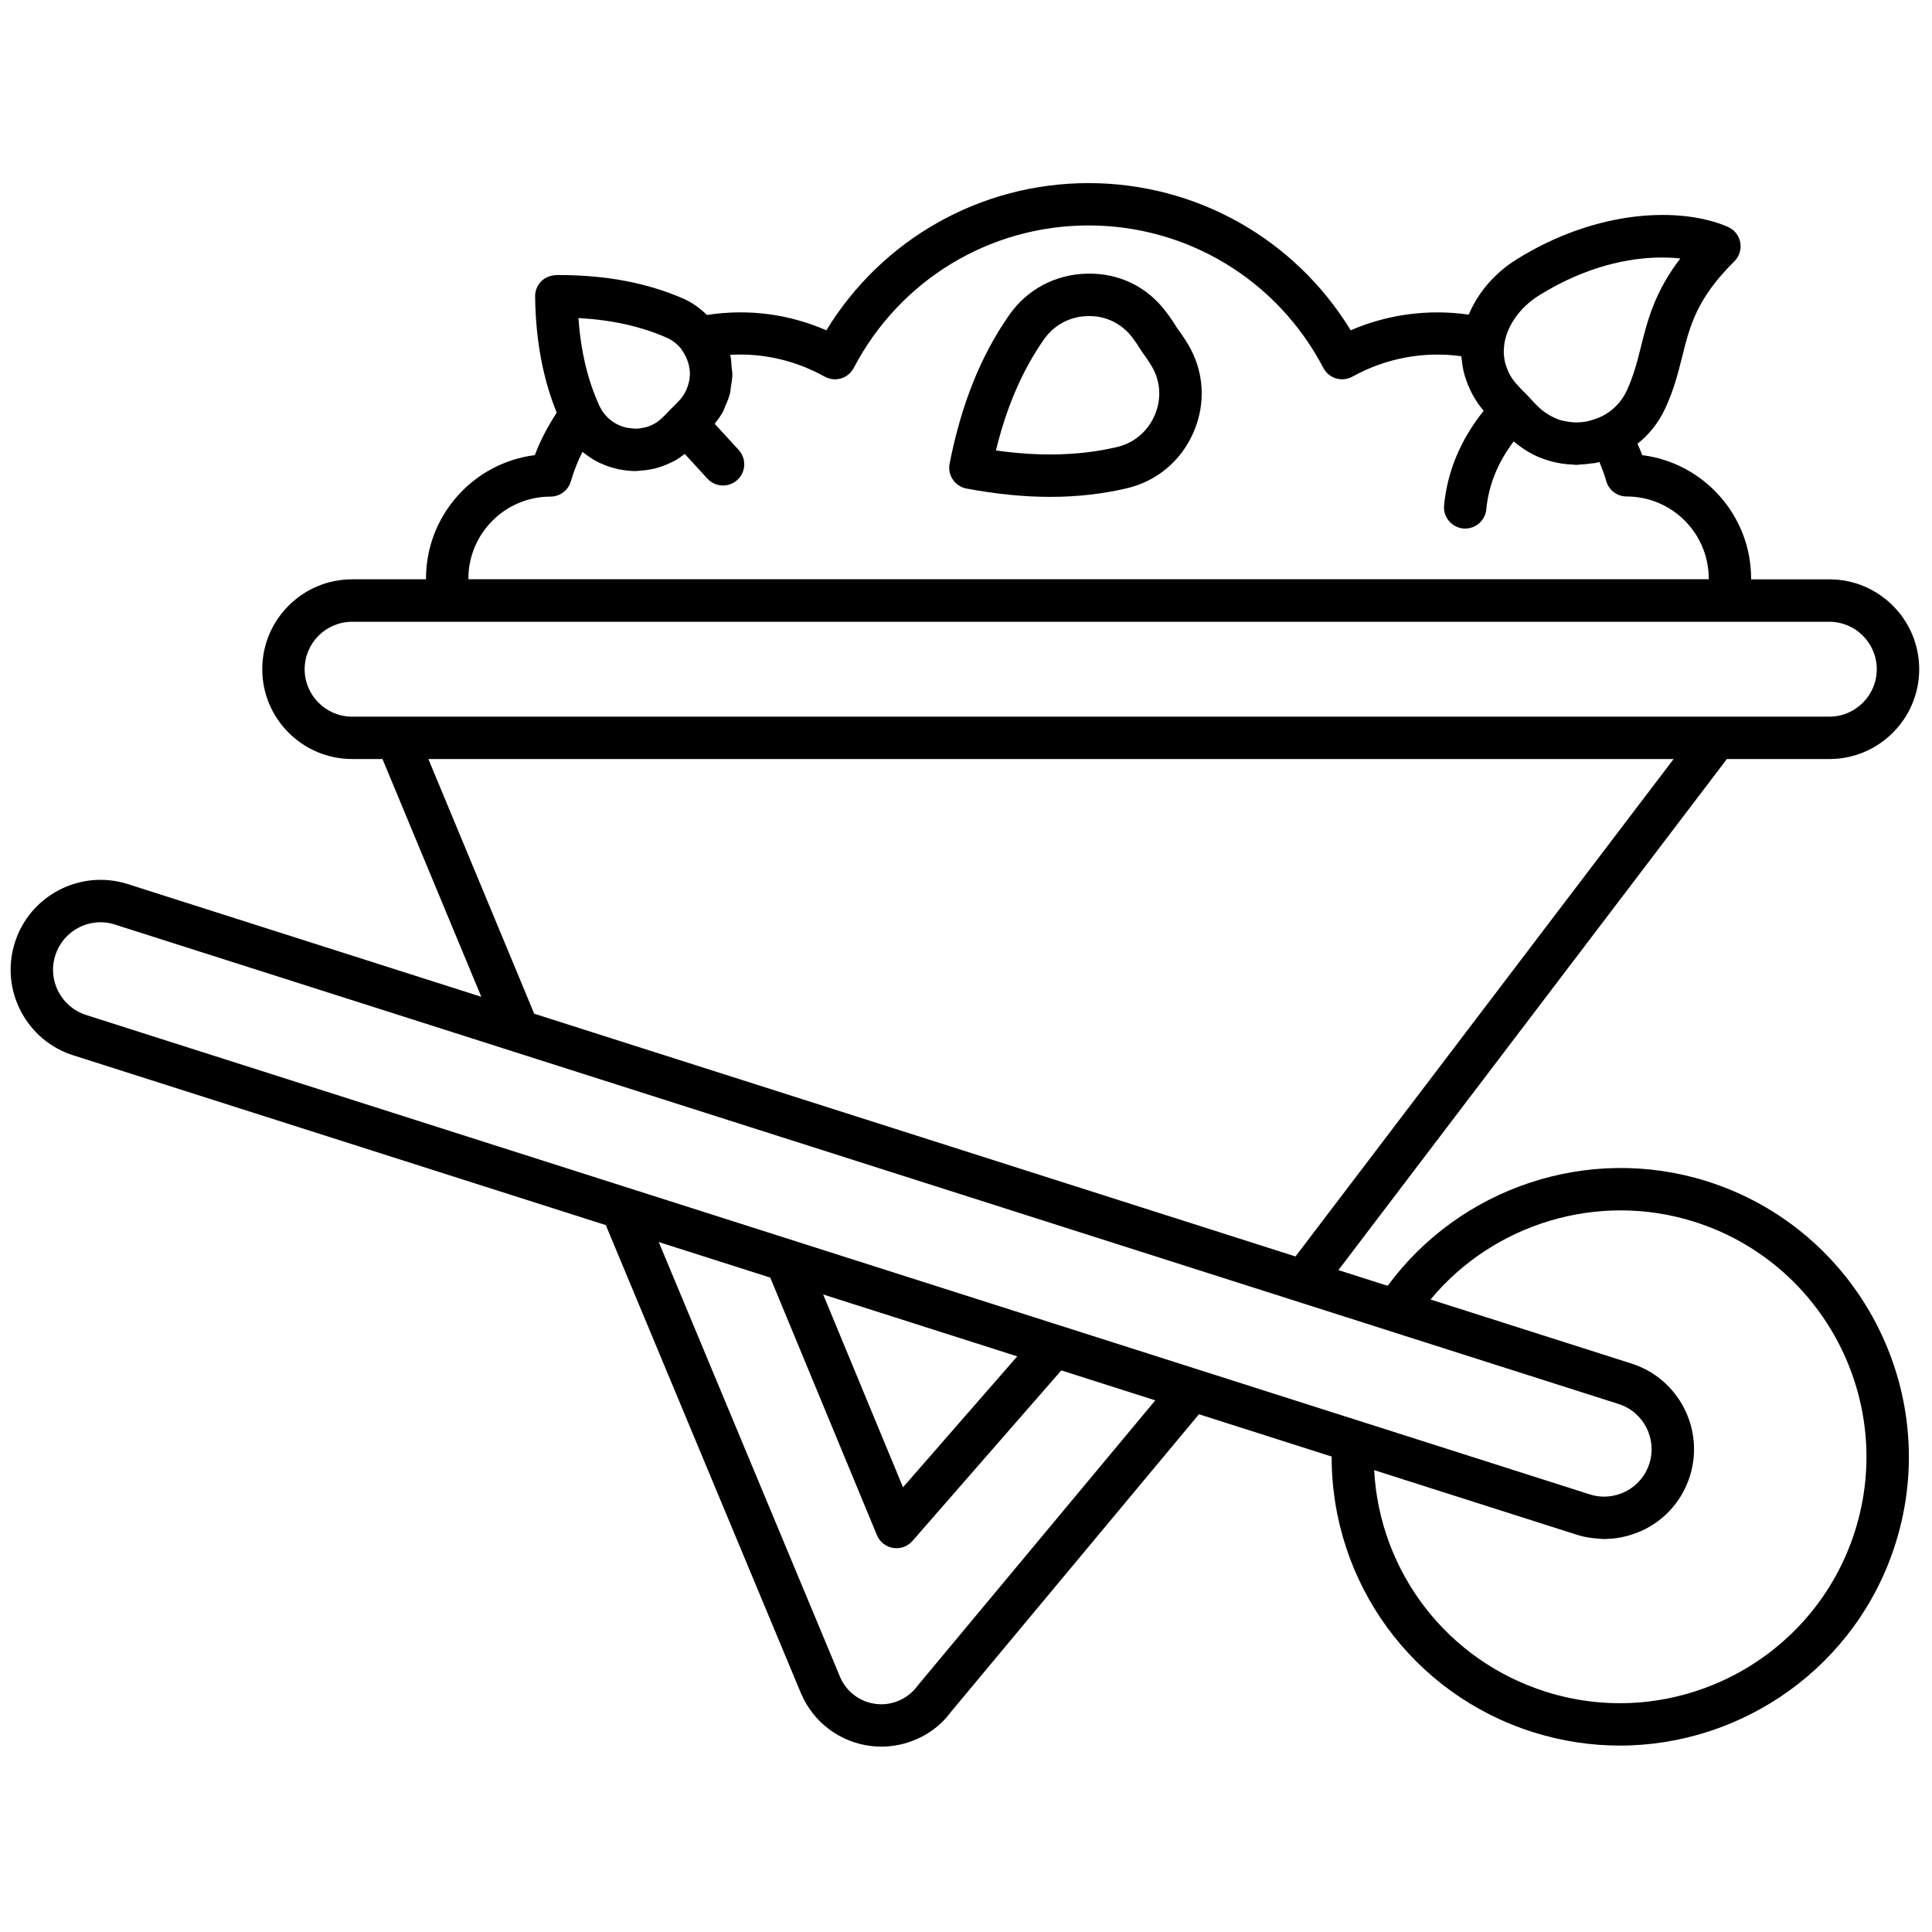 <svg xmlns="http://www.w3.org/2000/svg" xmlns:xlink="http://www.w3.org/1999/xlink" version="1.1" width="256" height="256" viewBox="0 0 256 256" xml:space="preserve">
<g style="stroke: none; stroke-width: 0; stroke-dasharray: none; stroke-linecap: butt; stroke-linejoin: miter; stroke-miterlimit: 10; fill: none; fill-rule: nonzero; opacity: 1;" transform="translate(1.407 1.407) scale(2.81 2.81)">
	<path d="M 55.024 14.998 c -0.182 -0.297 -0.368 -0.572 -0.561 -0.822 c -0.885 -1.158 -2.194 -1.809 -3.712 -1.772 c -1.483 0.032 -2.817 0.741 -3.66 1.947 c -1.343 1.92 -2.263 4.214 -2.813 7.01 c -0.052 0.262 0.003 0.533 0.153 0.754 c 0.15 0.221 0.381 0.373 0.644 0.422 c 1.391 0.261 2.7 0.392 3.946 0.392 c 1.262 0 2.459 -0.134 3.607 -0.403 c 1.433 -0.335 2.586 -1.311 3.167 -2.676 c 0.576 -1.357 0.479 -2.853 -0.268 -4.104 C 55.365 15.475 55.181 15.199 55.024 14.998 z M 53.954 19.068 c -0.328 0.772 -0.978 1.323 -1.781 1.511 c -1.731 0.405 -3.607 0.459 -5.711 0.161 c 0.504 -2.063 1.25 -3.786 2.269 -5.243 c 0.474 -0.677 1.226 -1.076 2.064 -1.093 c 0.819 -0.026 1.587 0.342 2.081 0.988 c 0.151 0.197 0.299 0.414 0.495 0.727 c 0.165 0.22 0.311 0.437 0.437 0.651 C 54.225 17.468 54.278 18.306 53.954 19.068 z" style="stroke: none; stroke-width: 1; stroke-dasharray: none; stroke-linecap: butt; stroke-linejoin: miter; stroke-miterlimit: 10; fill: rgb(0,0,0); fill-rule: nonzero; opacity: 1;" transform=" matrix(1 0 0 1 0 0) " stroke-linecap="round"/>
	<path d="M 79.971 55.196 c -5.554 -1.745 -11.618 0.286 -15.036 4.936 l -2.323 -0.741 l 18.317 -24.099 h 4.834 c 2.336 0 4.236 -1.9 4.236 -4.237 s -1.9 -4.237 -4.236 -4.237 h -3.69 v -0.031 c 0 -2.987 -2.243 -5.461 -5.134 -5.825 c -0.067 -0.18 -0.145 -0.358 -0.223 -0.537 c 0.54 -0.429 0.982 -0.979 1.289 -1.628 c 0.422 -0.9 0.625 -1.708 0.82 -2.489 c 0.367 -1.465 0.684 -2.729 2.457 -4.485 c 0.235 -0.233 0.34 -0.569 0.278 -0.896 c -0.062 -0.326 -0.281 -0.601 -0.586 -0.732 c -2.202 -0.951 -6.136 -0.845 -9.958 1.534 c -1.032 0.642 -1.828 1.573 -2.259 2.607 c -1.905 -0.274 -3.831 -0.013 -5.565 0.739 c -2.628 -4.305 -7.28 -6.941 -12.363 -6.941 c -5.082 0 -9.734 2.636 -12.363 6.941 c -1.746 -0.758 -3.652 -1.028 -5.631 -0.724 c -0.322 -0.309 -0.682 -0.581 -1.106 -0.767 c -1.718 -0.75 -3.656 -1.116 -5.922 -1.116 c -0.292 0 -0.582 0.09 -0.787 0.298 c -0.187 0.19 -0.291 0.447 -0.287 0.714 c 0.026 2.084 0.37 3.876 1.017 5.479 c -0.412 0.638 -0.771 1.302 -1.03 2.002 c -2.89 0.364 -5.133 2.837 -5.133 5.825 v 0.031 h -3.484 c -2.336 0 -4.237 1.9 -4.237 4.237 s 1.9 4.237 4.237 4.237 h 1.432 l 4.66 11.212 l -16.686 -5.32 c -2.229 -0.7 -4.612 0.544 -5.312 2.773 c -0.339 1.08 -0.237 2.228 0.287 3.23 s 1.407 1.742 2.482 2.08 l 25.1 8.003 l 9.21 22.093 c 0.578 1.357 1.848 2.305 3.312 2.472 c 0.157 0.019 0.315 0.027 0.472 0.027 c 0.145 0 0.289 -0.008 0.431 -0.023 c 1.15 -0.121 2.201 -0.726 2.845 -1.609 l 11.7 -14.041 l 6.257 1.995 c -0.01 5.93 3.806 11.208 9.518 13.002 c 1.354 0.425 2.723 0.627 4.071 0.627 c 5.793 0 11.18 -3.729 13.005 -9.542 C 91.135 65.107 87.136 57.447 79.971 55.196 z M 72.073 13.429 c 2.205 -1.373 4.253 -1.787 5.796 -1.787 c 0.31 0 0.6 0.017 0.865 0.046 c -1.208 1.576 -1.545 2.92 -1.85 4.137 c -0.18 0.72 -0.351 1.4 -0.689 2.123 c -0.252 0.534 -0.672 0.944 -1.189 1.198 c -0.006 0.003 -0.013 0.002 -0.019 0.005 c -0.092 0.045 -0.187 0.078 -0.281 0.112 c -0.062 0.021 -0.123 0.042 -0.187 0.059 c -0.09 0.025 -0.18 0.049 -0.271 0.064 c -0.146 0.023 -0.29 0.034 -0.433 0.033 c -0.073 0 -0.145 -0.008 -0.217 -0.014 c -0.111 -0.01 -0.221 -0.027 -0.328 -0.052 c -0.055 -0.012 -0.111 -0.02 -0.166 -0.036 c -0.152 -0.045 -0.297 -0.108 -0.438 -0.182 c -0.045 -0.023 -0.089 -0.049 -0.133 -0.075 c -0.147 -0.089 -0.291 -0.187 -0.42 -0.307 c -0.181 -0.168 -0.362 -0.356 -0.605 -0.628 c -0.001 -0.001 -0.001 -0.002 -0.002 -0.003 c -0.001 -0.001 -0.001 -0.001 -0.002 -0.001 c -0.001 -0.001 -0.001 -0.001 -0.002 -0.002 c -0.2 -0.191 -0.382 -0.381 -0.544 -0.571 c -0.134 -0.157 -0.232 -0.316 -0.312 -0.474 c -0.029 -0.057 -0.049 -0.116 -0.072 -0.174 c -0.042 -0.104 -0.081 -0.208 -0.105 -0.309 c -0.015 -0.063 -0.024 -0.128 -0.033 -0.193 c -0.013 -0.096 -0.026 -0.191 -0.027 -0.28 c -0.001 -0.07 0.005 -0.141 0.01 -0.212 c 0.006 -0.077 0.01 -0.157 0.022 -0.225 C 70.589 14.814 71.194 13.976 72.073 13.429 z M 30.928 15.418 c 0.282 0.123 0.519 0.312 0.703 0.546 c 0.011 0.018 0.018 0.037 0.03 0.054 c 0.124 0.17 0.213 0.355 0.275 0.544 c 0.005 0.015 0.011 0.03 0.016 0.046 c 0.057 0.191 0.085 0.387 0.079 0.581 c 0 0.01 -0.003 0.02 -0.004 0.03 c -0.008 0.172 -0.046 0.34 -0.102 0.503 c -0.014 0.041 -0.029 0.081 -0.046 0.121 c -0.072 0.169 -0.163 0.333 -0.29 0.477 c -0.11 0.125 -0.24 0.258 -0.414 0.425 c -0.002 0.002 -0.004 0.002 -0.006 0.004 c -0.003 0.002 -0.003 0.006 -0.006 0.008 c -0.023 0.022 -0.038 0.038 -0.062 0.061 c -0.142 0.158 -0.283 0.302 -0.427 0.431 c -0.215 0.195 -0.469 0.331 -0.741 0.403 c -0.018 0.005 -0.038 0.004 -0.056 0.008 c -0.118 0.027 -0.238 0.048 -0.361 0.052 c -0.111 0.003 -0.224 -0.012 -0.337 -0.029 c -0.031 -0.005 -0.062 -0.002 -0.092 -0.008 c -0.588 -0.12 -1.068 -0.496 -1.317 -1.031 c -0.003 -0.006 -0.007 -0.01 -0.01 -0.015 c -0.549 -1.207 -0.874 -2.566 -0.985 -4.132 C 28.345 14.582 29.711 14.887 30.928 15.418 z M 21.586 26.788 c 0 -2.134 1.736 -3.871 3.871 -3.871 c 0.445 0 0.836 -0.293 0.96 -0.721 c 0.139 -0.477 0.322 -0.941 0.547 -1.388 c 0.015 0.012 0.031 0.022 0.046 0.034 c 0.034 0.028 0.07 0.051 0.105 0.078 c 0.208 0.158 0.429 0.299 0.668 0.412 c 0.025 0.012 0.052 0.02 0.078 0.031 c 0.248 0.111 0.509 0.199 0.784 0.258 c 0.01 0.002 0.019 0.008 0.03 0.01 c 0.004 0.001 0.007 0 0.011 0.001 c 0.001 0 0.002 0.001 0.003 0.001 c 0.009 0.002 0.019 0.001 0.028 0.002 c 0.253 0.049 0.506 0.078 0.756 0.078 c 0.026 0 0.05 -0.006 0.076 -0.007 c 0.06 -0.001 0.117 -0.012 0.177 -0.016 c 0.213 -0.014 0.422 -0.044 0.628 -0.093 c 0.081 -0.019 0.16 -0.043 0.239 -0.068 c 0.187 -0.058 0.368 -0.132 0.545 -0.219 c 0.071 -0.035 0.142 -0.065 0.21 -0.104 c 0.154 -0.088 0.298 -0.193 0.439 -0.304 l 1.069 1.167 c 0.197 0.215 0.467 0.324 0.738 0.324 c 0.241 0 0.483 -0.087 0.675 -0.263 c 0.407 -0.373 0.435 -1.006 0.062 -1.413 l -1.132 -1.236 c 0.154 -0.194 0.3 -0.391 0.412 -0.606 c 0.033 -0.063 0.047 -0.133 0.076 -0.198 c 0.094 -0.209 0.184 -0.42 0.239 -0.643 c 0.023 -0.093 0.021 -0.19 0.037 -0.285 c 0.033 -0.198 0.069 -0.395 0.07 -0.599 c 0 -0.11 -0.025 -0.218 -0.034 -0.328 c -0.015 -0.181 -0.017 -0.362 -0.057 -0.544 c -0.003 -0.013 -0.01 -0.024 -0.013 -0.037 c -0.001 -0.003 0 -0.005 -0.001 -0.008 c 1.58 -0.095 3.106 0.275 4.459 1.026 c 0.236 0.131 0.513 0.163 0.772 0.084 c 0.258 -0.077 0.474 -0.256 0.599 -0.495 c 2.167 -4.143 6.409 -6.718 11.071 -6.718 c 4.663 0 8.905 2.574 11.072 6.718 c 0.124 0.239 0.341 0.417 0.599 0.495 c 0.257 0.077 0.537 0.047 0.772 -0.084 c 1.55 -0.859 3.344 -1.209 5.134 -0.962 c 0 0.002 0.001 0.005 0.001 0.007 c 0.003 0.06 0.018 0.117 0.024 0.176 c 0.021 0.216 0.056 0.429 0.11 0.638 c 0.023 0.088 0.052 0.173 0.081 0.26 c 0.061 0.185 0.135 0.366 0.223 0.543 c 0.037 0.075 0.071 0.151 0.113 0.224 c 0.138 0.242 0.292 0.477 0.48 0.697 c 0.008 0.009 0.016 0.018 0.024 0.027 c -1.082 1.352 -1.713 2.847 -1.867 4.459 c -0.053 0.55 0.351 1.038 0.899 1.091 c 0.033 0.003 0.065 0.004 0.097 0.004 c 0.51 0 0.945 -0.387 0.994 -0.905 c 0.111 -1.156 0.544 -2.211 1.292 -3.204 c 0.15 0.13 0.307 0.248 0.47 0.355 c 0.06 0.04 0.12 0.077 0.181 0.114 c 0.183 0.109 0.372 0.206 0.567 0.286 c 0.066 0.028 0.133 0.052 0.201 0.076 c 0.18 0.065 0.363 0.117 0.549 0.158 c 0.093 0.021 0.186 0.038 0.28 0.053 c 0.183 0.028 0.367 0.046 0.553 0.052 c 0.049 0.002 0.097 0.014 0.147 0.014 c 0.057 0 0.115 -0.014 0.172 -0.017 c 0.179 -0.007 0.357 -0.024 0.536 -0.052 c 0.062 -0.009 0.123 -0.006 0.185 -0.018 c 0.068 -0.013 0.133 -0.035 0.199 -0.051 c 0.129 0.301 0.238 0.604 0.326 0.906 c 0.124 0.427 0.515 0.721 0.96 0.721 c 2.135 0 3.871 1.736 3.871 3.871 v 0.031 H 21.586 V 26.788 z M 13.865 31.056 c 0 -1.233 1.003 -2.237 2.237 -2.237 h 4.484 h 60.486 h 4.69 c 1.233 0 2.236 1.003 2.236 2.237 s -1.003 2.237 -2.236 2.237 h -5.33 H 18.201 h -2.099 C 14.869 33.293 13.865 32.289 13.865 31.056 z M 19.7 35.293 h 58.717 L 60.589 58.747 L 24.69 47.301 L 19.7 35.293 z M 2.255 46.263 c -0.277 -0.53 -0.331 -1.135 -0.151 -1.705 c 0.179 -0.57 0.569 -1.037 1.099 -1.313 c 0.528 -0.278 1.134 -0.332 1.701 -0.153 l 18.735 5.973 c 0.001 0 0.001 0.001 0.002 0.001 l 37.013 11.802 c 0.001 0 0.003 0 0.004 0.001 l 4.36 1.39 c 0.001 0 0.002 0.001 0.003 0.002 l 10.793 3.44 c 1.177 0.369 1.833 1.627 1.464 2.805 c -0.179 0.569 -0.569 1.036 -1.099 1.312 c -0.26 0.136 -0.539 0.216 -0.822 0.244 c -0.293 0.028 -0.591 -0.001 -0.881 -0.092 l -10.87 -3.466 c -0.001 0 -0.002 0 -0.004 0 l -7.6 -2.423 c -0.001 0 -0.002 -0.001 -0.003 -0.001 l -6.474 -2.064 c -0.002 0 -0.003 0 -0.005 -0.001 l -12.65 -4.033 c -0.001 0 -0.001 -0.001 -0.002 -0.001 l -7.71 -2.458 c 0 0 0 0 -0.001 0 l -25.592 -8.16 C 2.998 47.183 2.532 46.792 2.255 46.263 z M 47.468 63.458 l -5.387 6.174 l -3.766 -9.093 L 47.468 63.458 z M 42.759 79 c -0.351 0.479 -0.89 0.789 -1.482 0.852 c -0.149 0.017 -0.305 0.016 -0.462 -0.002 c -0.751 -0.086 -1.403 -0.572 -1.697 -1.262 l -8.555 -20.52 l 0.515 0.164 l 4.743 1.512 l 5.029 12.144 c 0.132 0.319 0.42 0.548 0.762 0.604 c 0.342 0.057 0.687 -0.069 0.915 -0.33 l 7.018 -8.042 l 4.432 1.413 L 42.759 79 z M 86.978 71.672 c -1.92 6.113 -8.454 9.528 -14.568 7.606 c -4.667 -1.466 -7.859 -5.657 -8.112 -10.455 l 9.573 3.052 c 0.001 0 0.003 0.001 0.004 0.001 c 0.244 0.077 0.491 0.124 0.74 0.156 c 0.081 0.01 0.161 0.013 0.243 0.018 c 0.097 0.007 0.195 0.022 0.292 0.022 c 0.091 0 0.181 -0.01 0.272 -0.016 c 0.05 -0.003 0.1 -0.004 0.151 -0.009 c 0.233 -0.024 0.464 -0.068 0.691 -0.131 c 0.051 -0.014 0.1 -0.031 0.151 -0.047 c 0.236 -0.075 0.468 -0.163 0.691 -0.28 c 1.003 -0.523 1.742 -1.407 2.081 -2.486 c 0.699 -2.229 -0.544 -4.612 -2.769 -5.31 l -9.462 -3.017 c 2.976 -3.584 7.897 -5.092 12.416 -3.672 C 85.485 59.024 88.897 65.56 86.978 71.672 z" style="stroke: none; stroke-width: 1; stroke-dasharray: none; stroke-linecap: butt; stroke-linejoin: miter; stroke-miterlimit: 10; fill: rgb(0,0,0); fill-rule: nonzero; opacity: 1;" transform=" matrix(1 0 0 1 0 0) " stroke-linecap="round"/>
</g>
</svg>